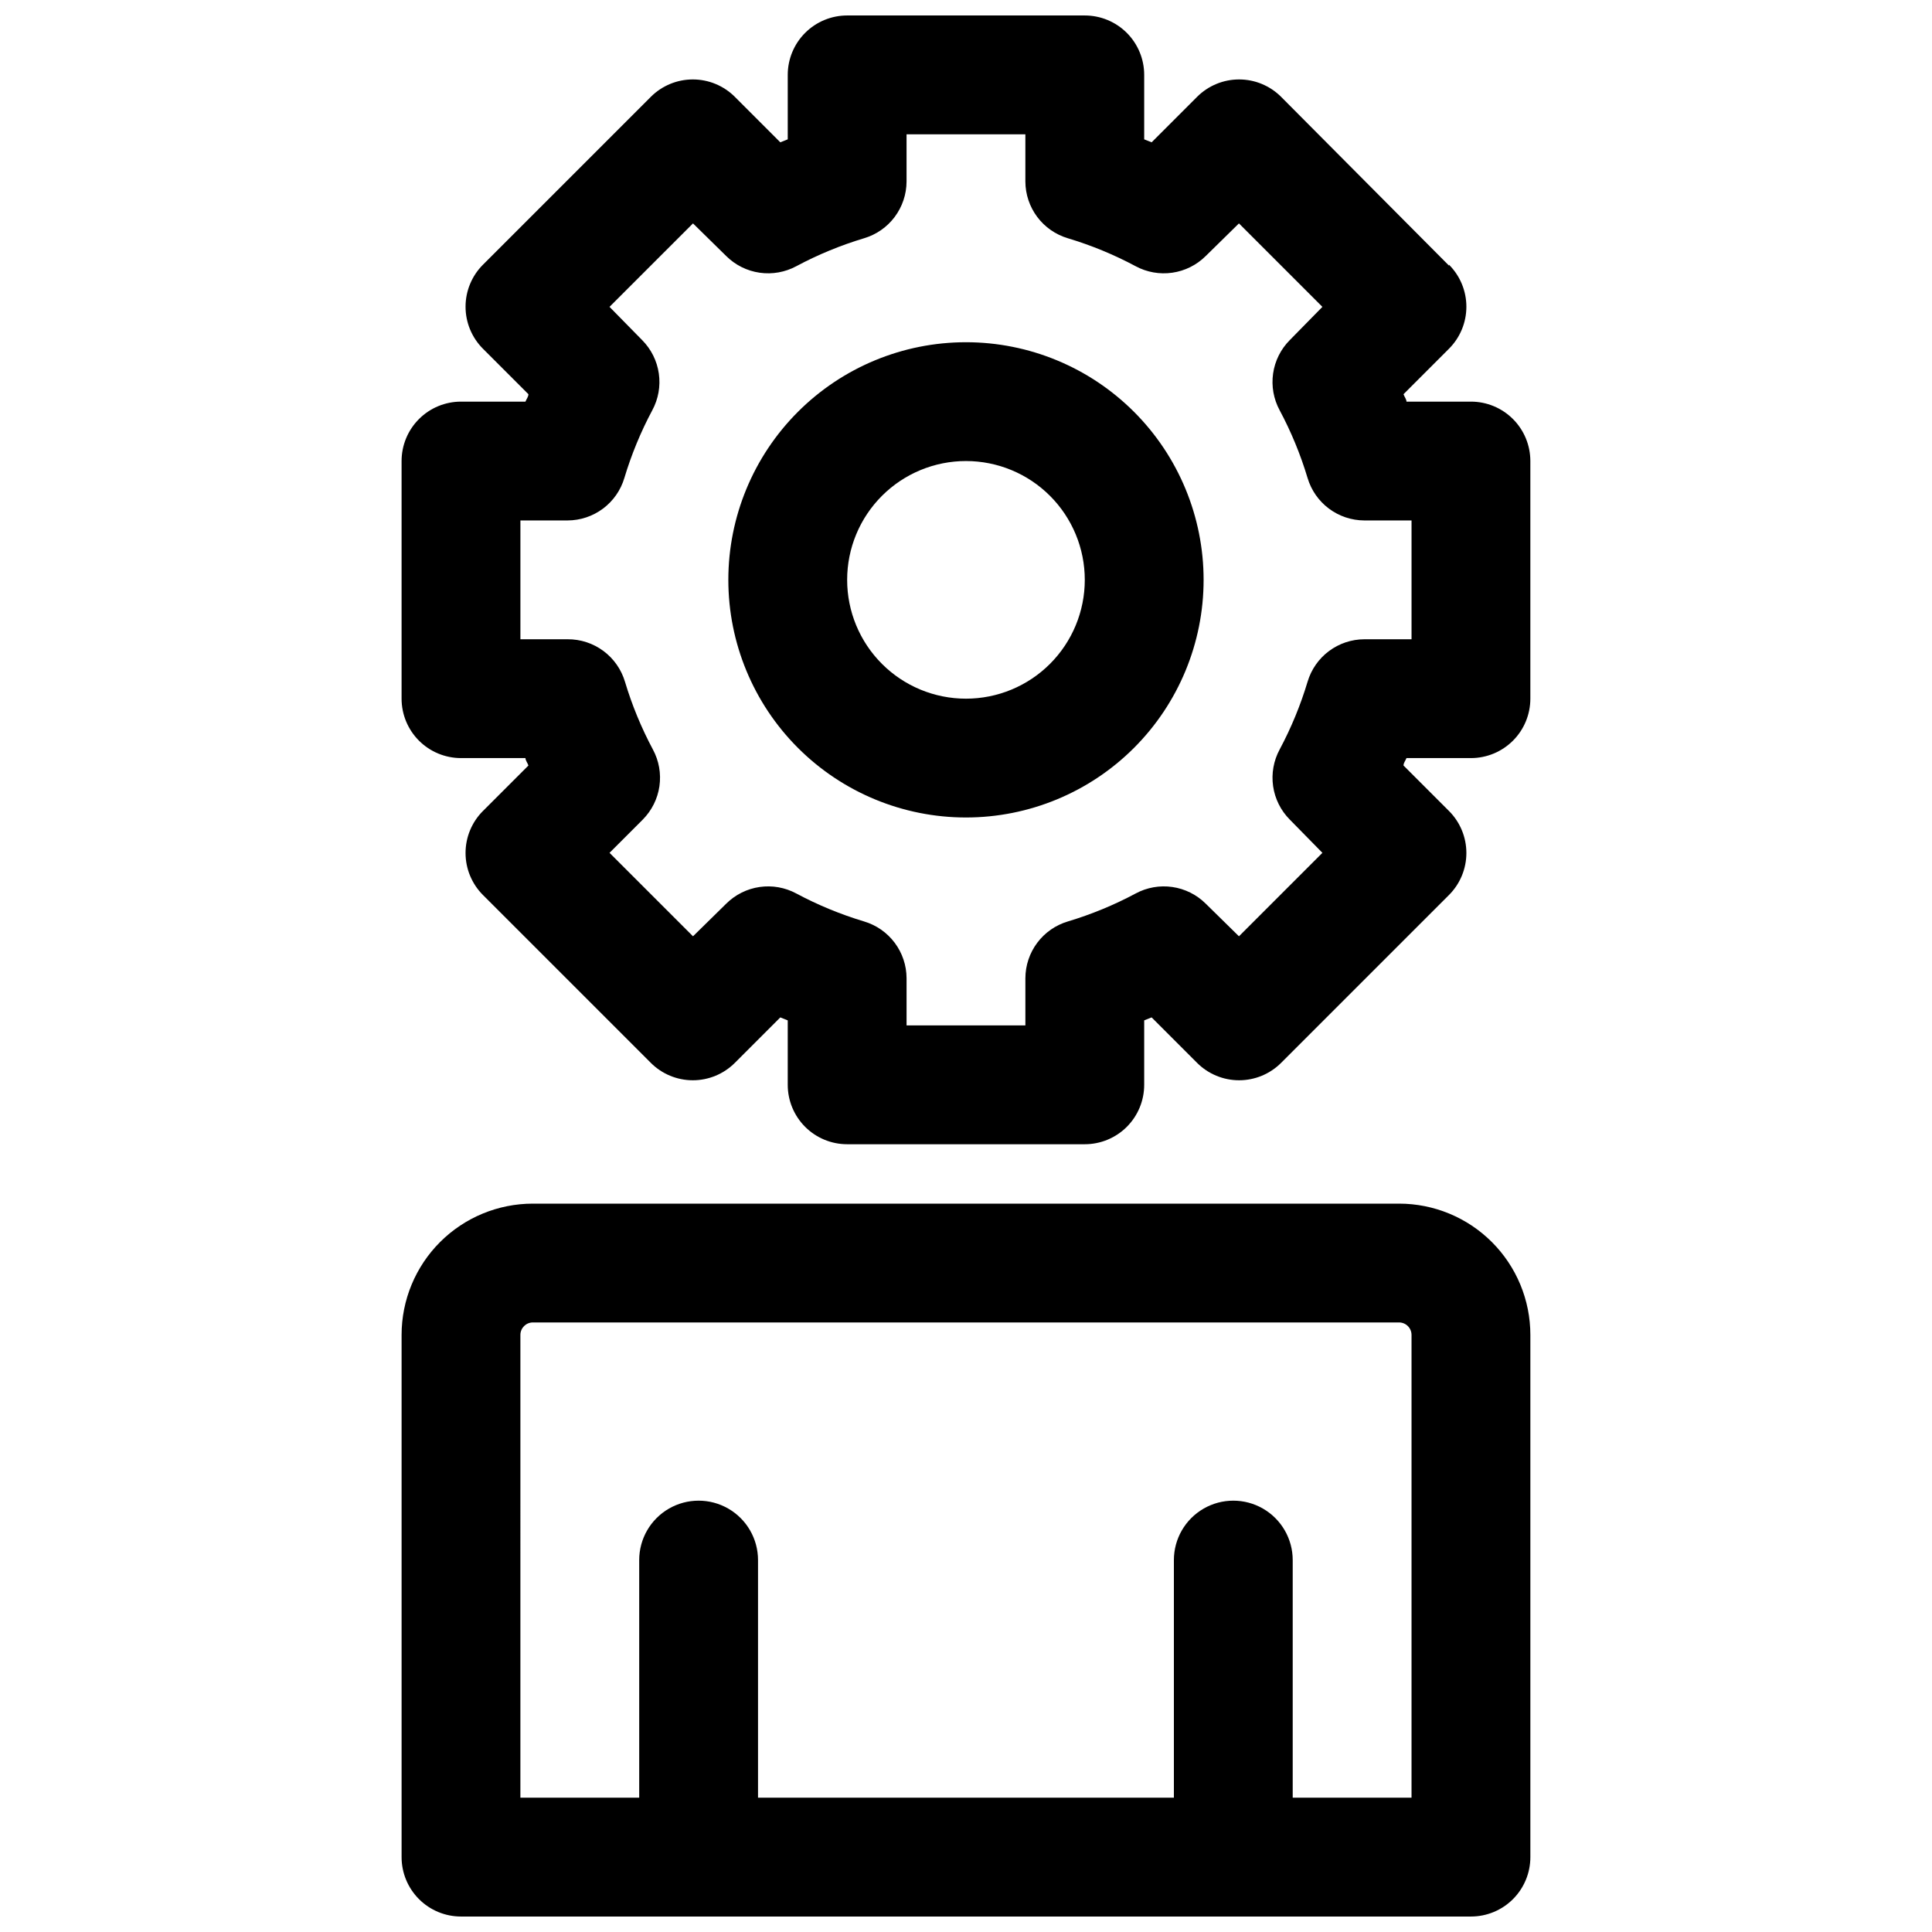 <?xml version="1.0" encoding="UTF-8"?>
<!-- Uploaded to: ICON Repo, www.iconrepo.com, Generator: ICON Repo Mixer Tools -->
<svg width="800px" height="800px" version="1.1" viewBox="144 144 512 512" xmlns="http://www.w3.org/2000/svg">
 <defs>
  <clipPath id="a">
   <path d="m250 148.09h300v503.81h-300z"/>
  </clipPath>
 </defs>
 <g clip-path="url(#a)">
  <path d="m533.82 651.9c4.176 0 8.18-1.656 11.133-4.609s4.609-6.957 4.609-11.133v-138.39c0-9.23-3.664-18.078-10.191-24.605-6.523-6.523-15.375-10.188-24.602-10.188h-229.55c-9.227 0-18.078 3.664-24.602 10.188-6.523 6.527-10.191 15.375-10.191 24.605v138.39c0 4.176 1.66 8.18 4.613 11.133 2.949 2.953 6.957 4.609 11.133 4.609zm-251.91-154.13c0-1.828 1.48-3.309 3.305-3.309h229.55c0.875 0 1.719 0.352 2.336 0.969 0.621 0.621 0.969 1.461 0.969 2.34v122.64h-31.488v-62.977c0-5.625-3-10.82-7.871-13.633s-10.871-2.812-15.742 0c-4.875 2.812-7.875 8.008-7.875 13.633v62.977h-110.21v-62.977c0-5.625-3-10.82-7.871-13.633-4.871-2.812-10.875-2.812-15.746 0s-7.871 8.008-7.871 13.633v62.977h-31.488zm246.08-283.39-44.477-44.711c-2.953-2.957-6.961-4.617-11.137-4.617-4.18 0-8.188 1.66-11.141 4.617l-12.043 12.043-1.969-0.785v-17.086c0-4.172-1.66-8.18-4.609-11.133-2.953-2.949-6.957-4.609-11.133-4.609h-62.977c-4.176 0-8.18 1.66-11.133 4.609-2.953 2.953-4.613 6.961-4.613 11.133v17.086l-1.969 0.789-12.043-12.047c-2.953-2.957-6.961-4.617-11.137-4.617-4.18 0-8.188 1.66-11.141 4.617l-44.477 44.477c-2.957 2.953-4.617 6.961-4.617 11.137 0 4.18 1.66 8.188 4.617 11.141l12.043 12.043c0 0.707-0.551 1.34-0.789 1.969h-17.078c-4.176 0-8.184 1.66-11.133 4.613-2.953 2.949-4.613 6.957-4.613 11.133v62.977-0.004c0 4.176 1.66 8.184 4.613 11.133 2.949 2.953 6.957 4.613 11.133 4.613h17.082c0 0.629 0.551 1.258 0.789 1.969l-12.043 12.043h-0.004c-2.957 2.953-4.617 6.961-4.617 11.141 0 4.176 1.66 8.184 4.617 11.137l44.477 44.477c2.953 2.957 6.961 4.617 11.141 4.617 4.176 0 8.184-1.66 11.137-4.617l12.043-12.043 1.969 0.789v17.082c0 4.176 1.66 8.18 4.613 11.133 2.953 2.949 6.957 4.609 11.133 4.609h62.977c4.176 0 8.18-1.66 11.133-4.609 2.949-2.953 4.609-6.957 4.609-11.133v-17.082l1.969-0.789 12.043 12.043c2.953 2.957 6.961 4.617 11.141 4.617 4.176 0 8.184-1.66 11.137-4.617l44.477-44.477c2.957-2.953 4.617-6.961 4.617-11.137 0-4.18-1.66-8.188-4.617-11.141l-12.043-12.043c0-0.707 0.551-1.34 0.789-1.969h17.082c4.176 0 8.18-1.66 11.133-4.613 2.953-2.949 4.609-6.957 4.609-11.133v-62.973c0-4.176-1.656-8.184-4.609-11.133-2.953-2.953-6.957-4.613-11.133-4.613h-17.082c0-0.629-0.551-1.258-0.789-1.969l12.043-12.043c2.957-2.953 4.617-6.961 4.617-11.141 0-4.176-1.66-8.184-4.617-11.137zm-9.918 67.543v31.488h-12.516c-3.383 0.012-6.672 1.113-9.379 3.141-2.711 2.027-4.691 4.875-5.656 8.117-1.863 6.211-4.344 12.227-7.398 17.949-1.609 2.973-2.215 6.383-1.734 9.73 0.48 3.344 2.027 6.445 4.41 8.844l8.656 8.82-22.117 22.117-8.816-8.656c-2.402-2.383-5.504-3.93-8.848-4.41-3.348-0.484-6.758 0.125-9.73 1.73-5.723 3.059-11.734 5.535-17.949 7.402-3.242 0.965-6.09 2.945-8.117 5.656-2.027 2.707-3.129 5.996-3.141 9.379v12.516h-31.488v-12.516c-0.012-3.383-1.113-6.672-3.141-9.379-2.027-2.711-4.875-4.691-8.117-5.656-6.211-1.867-12.227-4.344-17.945-7.402-2.977-1.605-6.387-2.215-9.734-1.73-3.344 0.48-6.445 2.027-8.844 4.41l-8.816 8.656-22.121-22.117 8.816-8.816v-0.004c2.379-2.398 3.926-5.5 4.41-8.844 0.48-3.348-0.129-6.758-1.734-9.73-3.055-5.723-5.535-11.738-7.398-17.949-0.973-3.269-2.981-6.133-5.719-8.164-2.742-2.031-6.066-3.117-9.477-3.094h-12.516v-31.488h12.516c3.383-0.012 6.672-1.113 9.383-3.141 2.707-2.027 4.691-4.875 5.652-8.117 1.867-6.211 4.344-12.227 7.402-17.945 1.605-2.977 2.215-6.387 1.73-9.734-0.48-3.344-2.027-6.445-4.406-8.844l-8.66-8.82 22.121-22.117 8.816 8.656c2.398 2.383 5.5 3.93 8.844 4.41 3.348 0.484 6.758-0.125 9.734-1.73 5.719-3.059 11.734-5.535 17.945-7.402 3.242-0.965 6.09-2.945 8.117-5.652 2.027-2.711 3.129-6 3.141-9.383v-12.516h31.488v12.516c0.012 3.383 1.113 6.672 3.141 9.383 2.027 2.707 4.875 4.688 8.117 5.652 6.215 1.867 12.227 4.344 17.949 7.402 2.973 1.605 6.383 2.215 9.73 1.73 3.344-0.48 6.445-2.027 8.848-4.41l8.816-8.656 22.117 22.117-8.656 8.82c-2.383 2.398-3.93 5.5-4.41 8.844-0.48 3.348 0.125 6.758 1.734 9.734 3.055 5.719 5.535 11.734 7.398 17.945 0.965 3.242 2.945 6.09 5.656 8.117 2.707 2.027 5.996 3.129 9.379 3.141zm-118.08-47.23c-16.703 0-32.723 6.633-44.531 18.445-11.812 11.809-18.445 27.828-18.445 44.531 0 16.699 6.633 32.719 18.445 44.527 11.809 11.812 27.828 18.445 44.531 18.445 16.699 0 32.719-6.633 44.531-18.445 11.809-11.809 18.445-27.828 18.445-44.527 0-16.703-6.637-32.723-18.445-44.531-11.812-11.812-27.832-18.445-44.531-18.445zm0 94.465v-0.004c-8.352 0-16.363-3.316-22.266-9.223-5.906-5.902-9.223-13.914-9.223-22.262 0-8.352 3.316-16.363 9.223-22.266 5.902-5.906 13.914-9.223 22.266-9.223s16.359 3.316 22.266 9.223c5.902 5.902 9.223 13.914 9.223 22.266 0 8.348-3.32 16.359-9.223 22.262-5.906 5.906-13.914 9.223-22.266 9.223z"/>
 </g>
</svg>